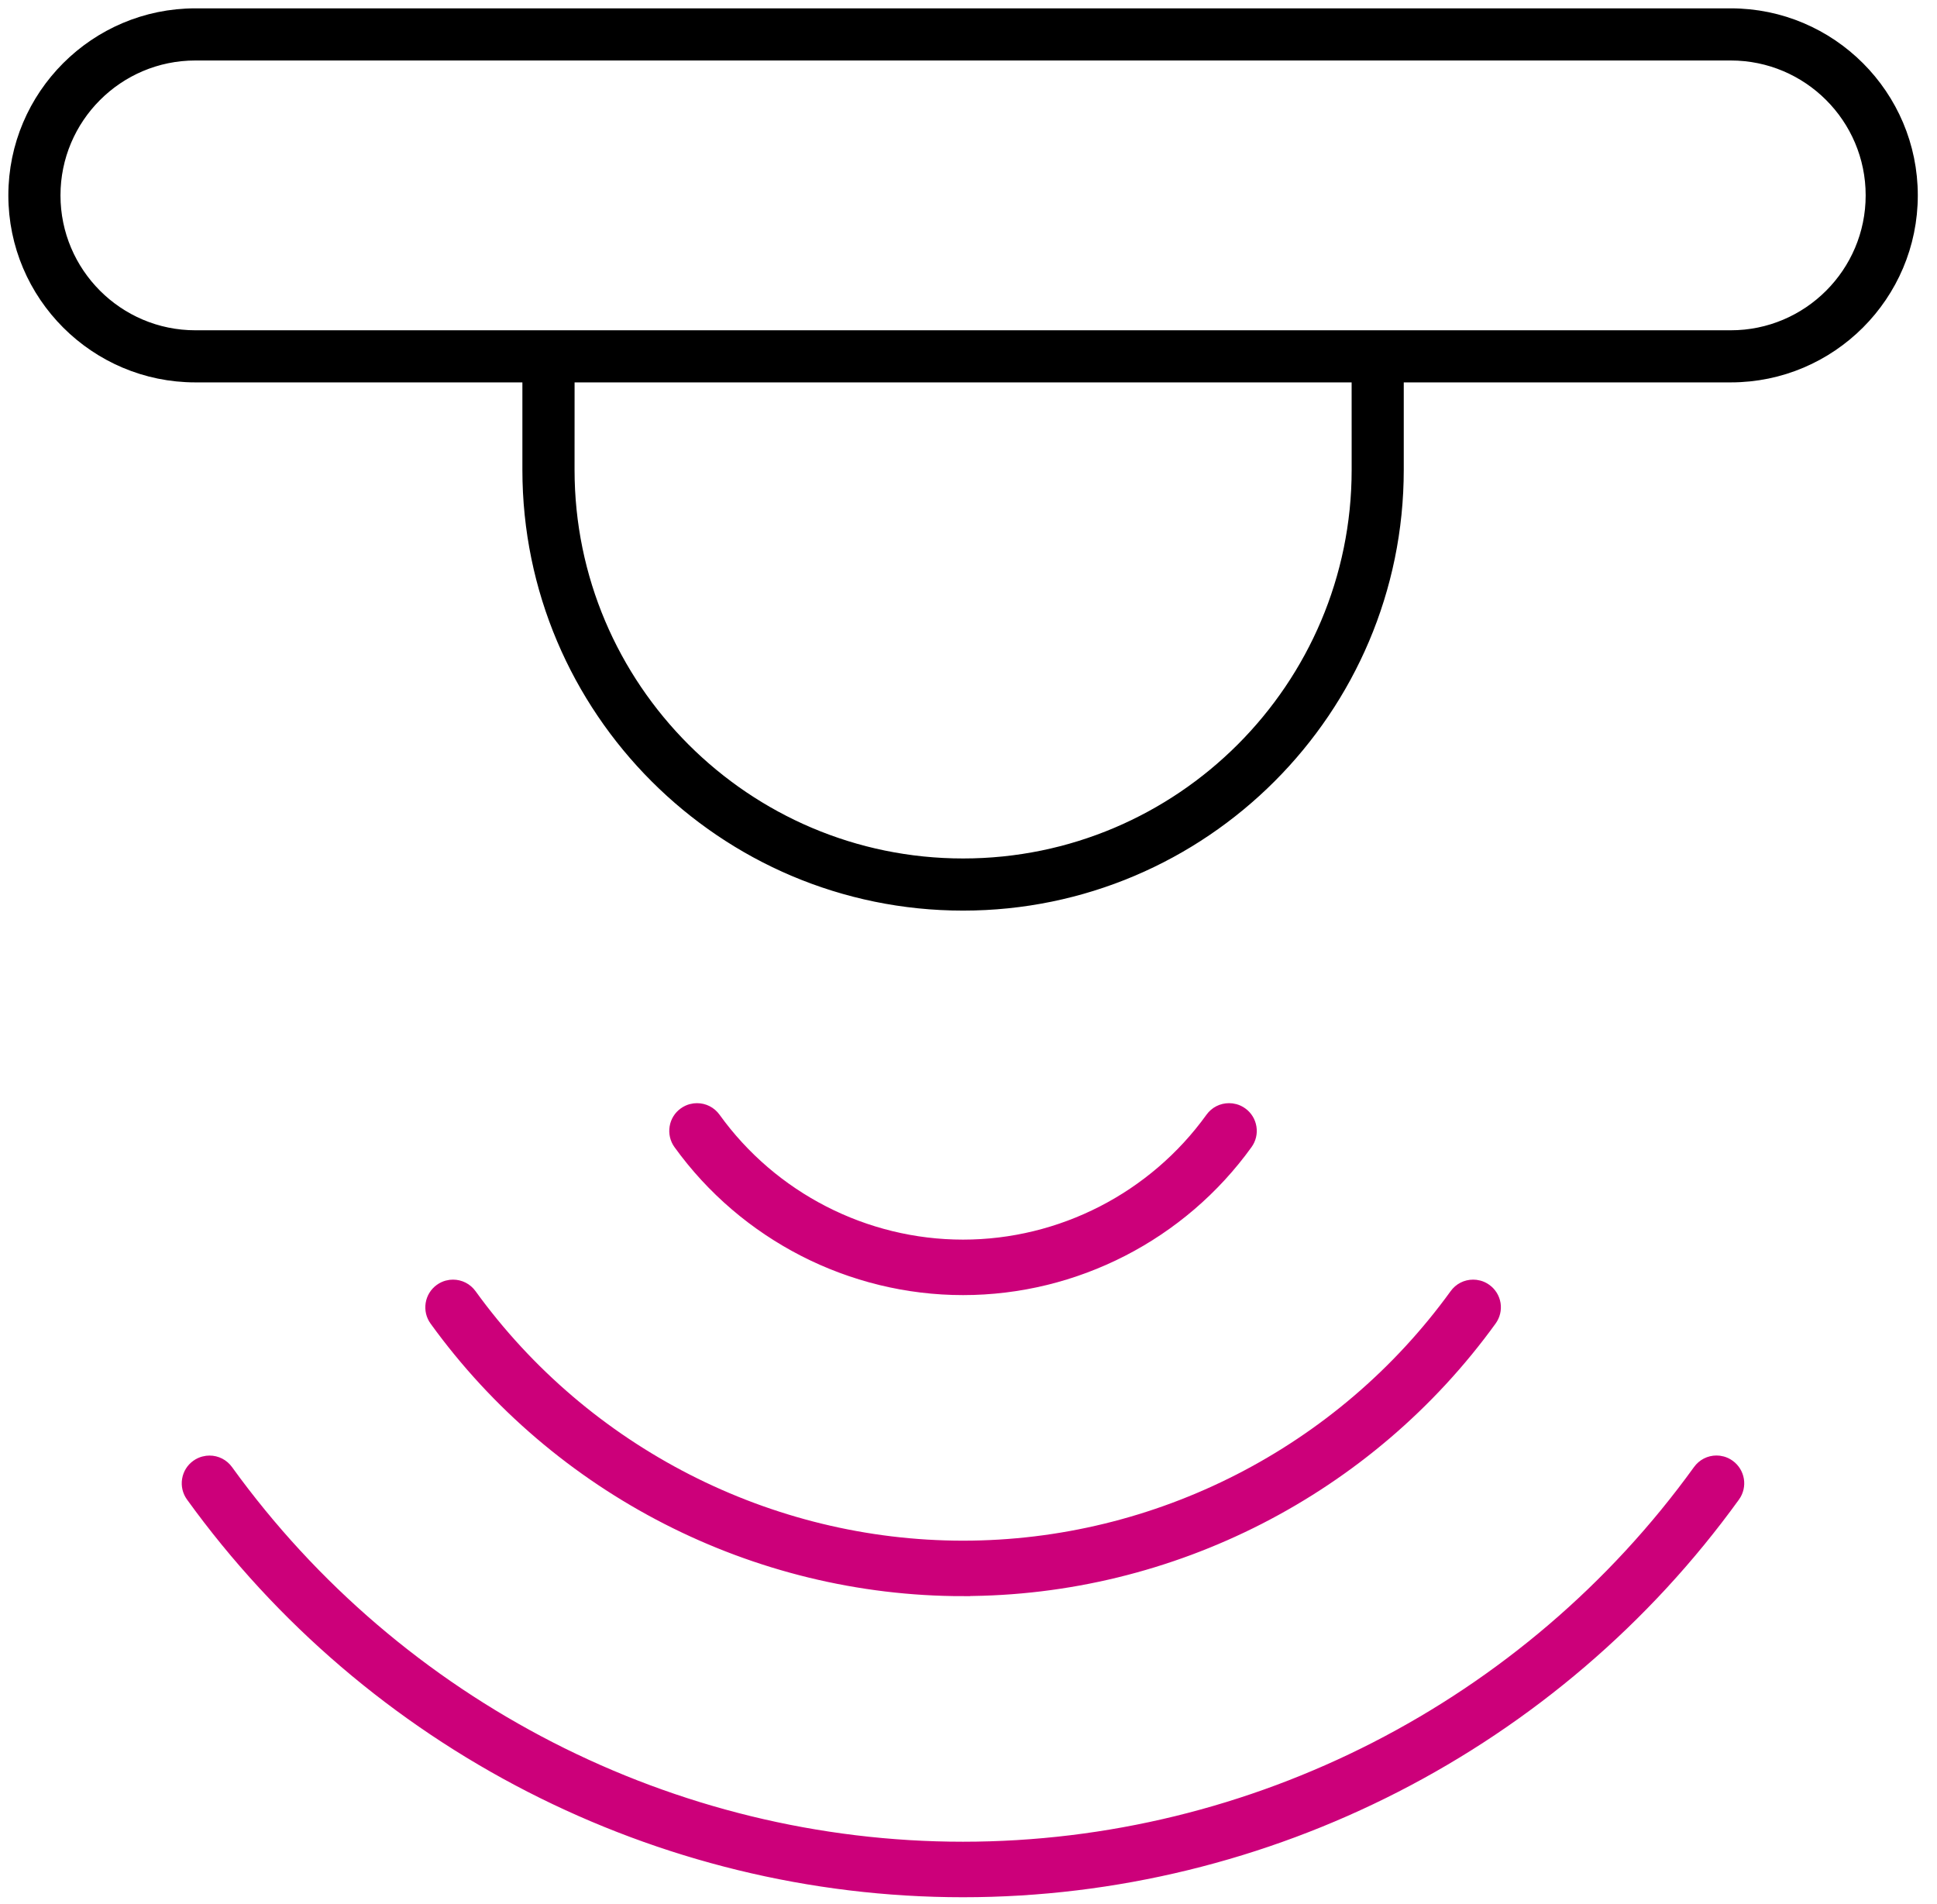 <svg width="58" height="57" viewBox="0 0 58 57" fill="none" xmlns="http://www.w3.org/2000/svg">
<path d="M28.837 27.012C21.7 27.012 15.892 21.204 15.892 14.066V11.198H5.849C2.9 11.198 0.5 8.798 0.5 5.849C0.5 2.9 2.9 0.5 5.849 0.5H51.826C54.775 0.5 57.175 2.9 57.175 5.849C57.175 8.798 54.775 11.198 51.826 11.198H41.783V14.066C41.783 21.204 35.976 27.012 28.837 27.012ZM16.954 14.066C16.954 20.619 22.285 25.951 28.838 25.951C35.392 25.951 40.723 20.619 40.723 14.066V13.289L40.722 11.198H16.955L16.954 14.066ZM5.849 1.561C3.484 1.561 1.561 3.484 1.561 5.849C1.561 8.214 3.484 10.138 5.849 10.138H51.826C54.191 10.138 56.114 8.214 56.114 5.849C56.114 3.484 54.191 1.561 51.826 1.561H5.849Z" fill="black" stroke="black" stroke-width="0.5"/>
<path d="M28.834 56.5C19.764 56.5 11.17 52.095 5.842 44.717C5.76 44.603 5.726 44.463 5.749 44.322C5.772 44.182 5.847 44.06 5.963 43.977C6.078 43.895 6.195 43.877 6.273 43.877C6.446 43.877 6.603 43.958 6.704 44.097C11.833 51.199 20.105 55.438 28.835 55.438C37.566 55.438 45.839 51.198 50.967 44.097C51.069 43.956 51.226 43.875 51.398 43.875C51.475 43.875 51.592 43.893 51.707 43.976C51.945 44.148 51.999 44.48 51.828 44.717C46.501 52.095 37.905 56.5 28.834 56.5Z" fill="#CC007A" stroke="#CC007A" stroke-width="0.6"/>
<path d="M28.837 47.486C22.644 47.486 16.774 44.482 13.136 39.451C13.053 39.336 13.02 39.197 13.042 39.056C13.064 38.916 13.14 38.793 13.255 38.71C13.37 38.627 13.486 38.61 13.563 38.61C13.736 38.61 13.894 38.69 13.996 38.831C17.436 43.586 22.984 46.425 28.837 46.425C34.691 46.425 40.239 43.586 43.68 38.831C43.781 38.69 43.938 38.61 44.112 38.61C44.189 38.61 44.307 38.627 44.421 38.71C44.536 38.793 44.612 38.916 44.635 39.055C44.657 39.194 44.623 39.334 44.54 39.449C40.901 44.481 35.032 47.483 28.838 47.483L28.837 47.486Z" fill="#CC007A" stroke="#CC007A" stroke-width="0.6"/>
<path d="M28.837 38.473C25.521 38.473 22.382 36.862 20.439 34.167C20.357 34.052 20.324 33.911 20.347 33.771C20.369 33.632 20.445 33.509 20.56 33.427C20.676 33.344 20.792 33.327 20.869 33.327C21.043 33.327 21.2 33.407 21.302 33.548C23.043 35.968 25.86 37.412 28.836 37.412C31.812 37.412 34.628 35.968 36.37 33.547C36.471 33.407 36.628 33.327 36.803 33.327C36.88 33.327 36.998 33.344 37.112 33.427C37.226 33.509 37.302 33.632 37.325 33.772C37.348 33.911 37.315 34.051 37.232 34.166C35.292 36.862 32.154 38.473 28.837 38.473Z" fill="#CC007A" stroke="#CC007A" stroke-width="0.6"/>
</svg>
